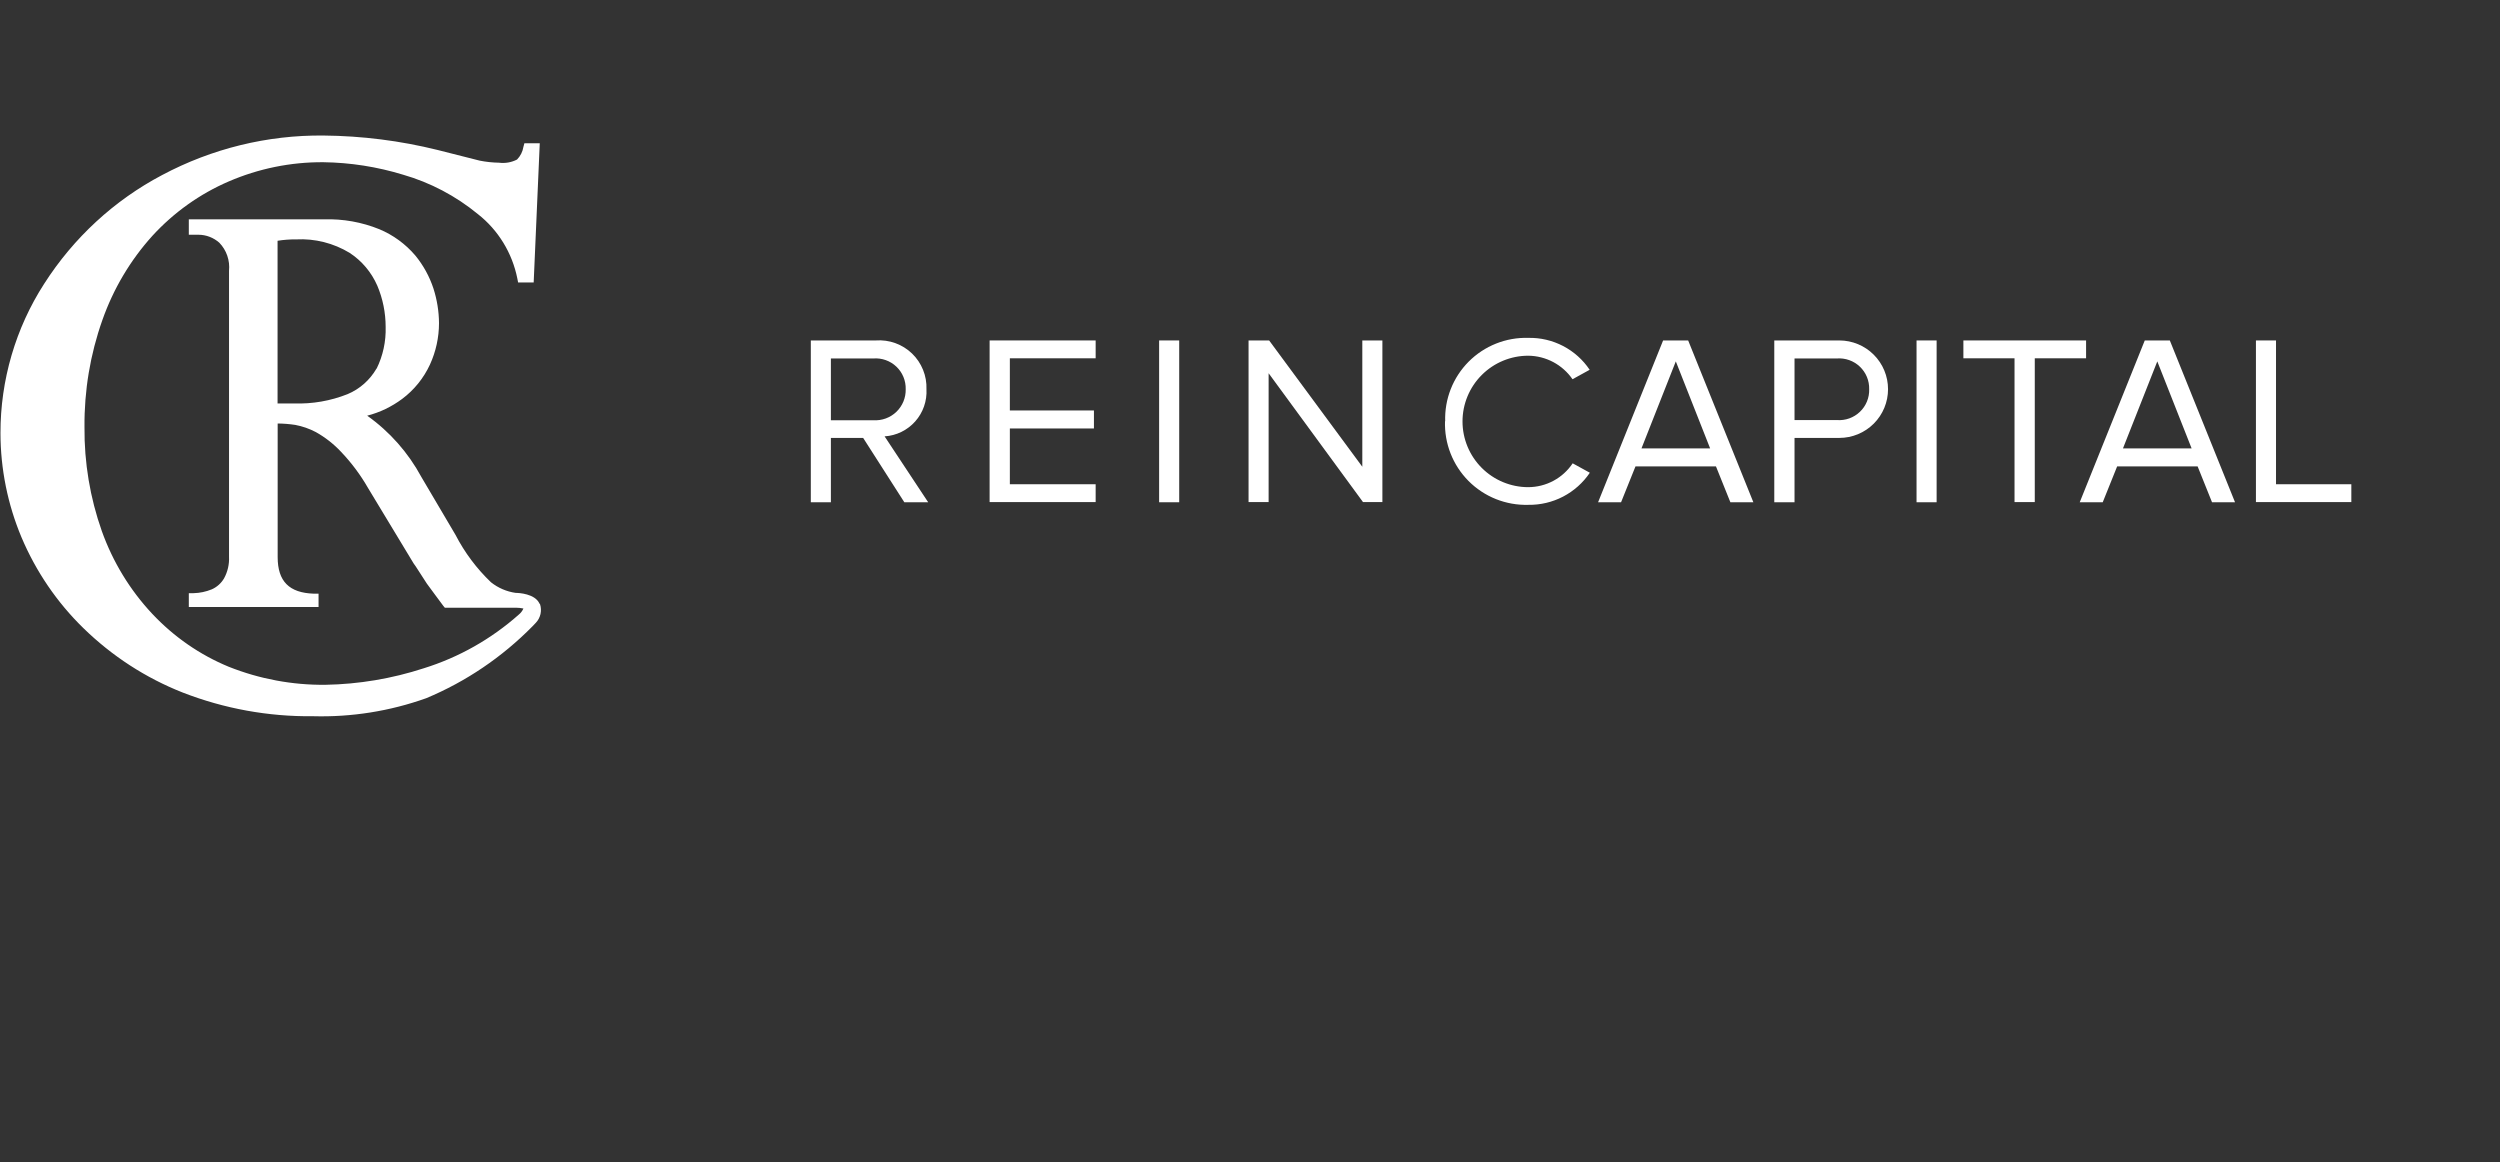<?xml version="1.0" encoding="UTF-8"?> <svg xmlns="http://www.w3.org/2000/svg" width="185" height="86" viewBox="0 0 185 86" fill="none"><rect x="0" y="0" width="185" height="86" fill="#333333" stroke="none"/> <path d="M67.022 28.799C67.03 28.489 66.972 28.18 66.854 27.893C66.735 27.606 66.558 27.347 66.333 27.133C66.108 26.919 65.84 26.754 65.548 26.65C65.255 26.545 64.944 26.503 64.635 26.526H61.486V31.098H64.635C64.946 31.117 65.257 31.072 65.55 30.964C65.842 30.857 66.109 30.69 66.334 30.474C66.558 30.258 66.735 29.997 66.854 29.709C66.972 29.421 67.029 29.111 67.022 28.799ZM66.92 37.167L63.873 32.406H61.486V37.167H60V25.193H64.812C65.302 25.157 65.793 25.225 66.254 25.391C66.716 25.558 67.137 25.82 67.49 26.16C67.844 26.5 68.121 26.911 68.305 27.366C68.49 27.821 68.576 28.309 68.558 28.799C68.607 29.672 68.308 30.529 67.728 31.183C67.148 31.837 66.333 32.236 65.46 32.291L68.685 37.167H66.92Z" fill="white"></path> <path d="M73.231 37.154V25.193H81.078V26.514H74.729V30.374H80.951V31.707H74.729V35.834H81.078V37.154H73.231Z" fill="white"></path> <path d="M87.261 25.193H85.775V37.167H87.261V25.193Z" fill="white"></path> <path d="M100.862 37.154L93.878 27.619V37.154H92.393V25.193H93.916L100.811 34.539V25.193H102.297V37.154H100.862Z" fill="white"></path> <path d="M106.944 31.186C106.916 30.369 107.056 29.554 107.355 28.793C107.654 28.032 108.106 27.34 108.683 26.76C109.261 26.181 109.951 25.726 110.711 25.424C111.471 25.121 112.285 24.978 113.102 25.003C113.995 24.985 114.878 25.192 115.67 25.605C116.462 26.018 117.138 26.623 117.635 27.364L116.366 28.063C115.999 27.532 115.51 27.096 114.94 26.793C114.37 26.491 113.735 26.329 113.09 26.323C111.8 26.323 110.563 26.836 109.651 27.748C108.739 28.66 108.226 29.897 108.226 31.186C108.226 32.476 108.739 33.713 109.651 34.625C110.563 35.537 111.8 36.05 113.09 36.05C113.741 36.048 114.381 35.887 114.955 35.579C115.529 35.271 116.017 34.827 116.378 34.285L117.648 34.983C117.146 35.727 116.466 36.333 115.67 36.748C114.874 37.163 113.987 37.372 113.09 37.358C112.271 37.381 111.457 37.236 110.697 36.932C109.937 36.628 109.247 36.172 108.67 35.592C108.093 35.011 107.641 34.318 107.342 33.556C107.043 32.794 106.903 31.979 106.931 31.161" fill="white"></path> <path d="M124.01 26.742L121.47 33.18H126.549L124.01 26.742ZM128.048 37.167L126.981 34.513H121.026L119.959 37.167H118.258L123.07 25.193H124.924L129.749 37.167H128.048Z" fill="white"></path> <path d="M138.319 28.799C138.327 28.489 138.269 28.18 138.151 27.893C138.032 27.606 137.855 27.347 137.63 27.133C137.405 26.919 137.137 26.754 136.845 26.65C136.552 26.545 136.241 26.503 135.932 26.526H132.795V31.085H135.932C136.242 31.108 136.555 31.066 136.848 30.961C137.141 30.855 137.409 30.69 137.634 30.474C137.86 30.259 138.037 29.998 138.155 29.71C138.273 29.421 138.329 29.111 138.319 28.799ZM131.297 37.167V25.193H136.109C137.066 25.193 137.983 25.573 138.659 26.25C139.336 26.926 139.715 27.843 139.715 28.799C139.715 29.756 139.336 30.673 138.659 31.349C137.983 32.026 137.066 32.406 136.109 32.406H132.795V37.167H131.297Z" fill="white"></path> <path d="M143.31 25.193H141.824V37.167H143.31V25.193Z" fill="white"></path> <path d="M149.075 37.154V26.514H145.291V25.193H154.37V26.514H150.573V37.154H149.075Z" fill="white"></path> <path d="M159.64 26.742L157.1 33.18H162.179L159.64 26.742ZM163.69 37.167L162.624 34.513H156.669L155.602 37.167H153.9L158.713 25.193H160.567L165.392 37.167H163.69Z" fill="white"></path> <path d="M166.939 37.154V25.193H168.425V35.834H173.999V37.154H166.939Z" fill="white"></path> <g clip-path="url(#clip0_224_383)"> <path d="M27.866 27.266C27.373 28.123 26.619 28.791 25.719 29.167C24.459 29.667 23.114 29.901 21.763 29.855H20.54V17.817C20.996 17.744 21.458 17.71 21.92 17.715C23.304 17.643 24.677 17.989 25.87 18.71C26.772 19.299 27.486 20.145 27.923 21.145C28.328 22.106 28.537 23.141 28.538 24.187C28.57 25.262 28.339 26.328 27.866 27.288M39.921 44.663C39.584 43.932 38.39 43.873 38.154 43.873C37.492 43.778 36.865 43.509 36.336 43.091C35.273 42.077 34.383 40.888 33.704 39.574L31.185 35.303C30.208 33.493 28.834 31.939 27.172 30.761C28.105 30.52 28.984 30.098 29.762 29.518C30.642 28.861 31.348 27.988 31.815 26.981C32.256 26.019 32.486 24.971 32.487 23.909C32.48 23.045 32.342 22.186 32.08 21.364C31.785 20.463 31.326 19.627 30.727 18.9C30.002 18.052 29.093 17.389 28.073 16.962C26.774 16.437 25.384 16.188 23.988 16.231H13.972V17.371H14.687C15.255 17.373 15.804 17.583 16.233 17.964C16.494 18.235 16.694 18.561 16.818 18.92C16.942 19.279 16.986 19.662 16.948 20.041V41.19C16.976 41.754 16.847 42.314 16.576 42.806C16.365 43.163 16.049 43.444 15.675 43.61C15.244 43.787 14.786 43.884 14.322 43.895H13.972V44.919H23.573V43.932H23.223C21.398 43.873 20.547 43.018 20.547 41.226V31.339C20.98 31.343 21.413 31.378 21.842 31.442C22.375 31.541 22.891 31.721 23.373 31.975C24.065 32.362 24.695 32.855 25.24 33.438C26.009 34.245 26.679 35.143 27.236 36.114L30.613 41.702C30.67 41.767 30.799 41.965 31.014 42.301C31.228 42.638 31.45 42.981 31.586 43.186L32.194 44.012L32.802 44.831L32.917 44.97H38.161C38.353 44.971 38.545 44.991 38.733 45.029C38.66 45.2 38.547 45.351 38.404 45.468C36.355 47.288 33.954 48.646 31.357 49.453C29.005 50.219 26.556 50.631 24.088 50.675C21.642 50.701 19.214 50.249 16.934 49.343C14.792 48.46 12.858 47.121 11.26 45.416C9.617 43.662 8.348 41.578 7.533 39.296C6.663 36.832 6.229 34.229 6.252 31.61C6.228 28.908 6.676 26.223 7.576 23.683C8.39 21.37 9.65 19.249 11.282 17.445C12.865 15.718 14.786 14.35 16.919 13.43C19.135 12.473 21.518 11.988 23.924 12.004C25.921 12.03 27.905 12.34 29.819 12.925C31.844 13.507 33.733 14.502 35.371 15.85C36.868 17.026 37.901 18.713 38.282 20.604L38.34 20.904H39.492L39.942 10.6H38.805L38.733 10.87C38.675 11.225 38.51 11.552 38.261 11.806C37.85 12.017 37.387 12.099 36.93 12.04C36.45 12.032 35.971 11.981 35.499 11.887L32.38 11.097C29.615 10.413 26.783 10.055 23.938 10.029C19.783 9.988 15.682 10.993 11.997 12.954C8.456 14.819 5.449 17.591 3.269 20.999C1.154 24.28 0.029 28.126 0.035 32.056C0.039 34.703 0.567 37.323 1.588 39.756C2.658 42.288 4.215 44.573 6.166 46.477C8.284 48.547 10.781 50.167 13.514 51.245C16.593 52.443 19.864 53.038 23.158 53C26.006 53.079 28.845 52.628 31.536 51.669C34.477 50.443 37.152 48.633 39.406 46.345L39.656 46.082C39.824 45.904 39.941 45.683 39.996 45.442C40.05 45.201 40.039 44.95 39.964 44.715" fill="white"></path> </g> <defs> <clipPath id="clip0_224_383"> <rect width="40" height="43" fill="white" transform="translate(0 10)"></rect> </clipPath> </defs> </svg> 